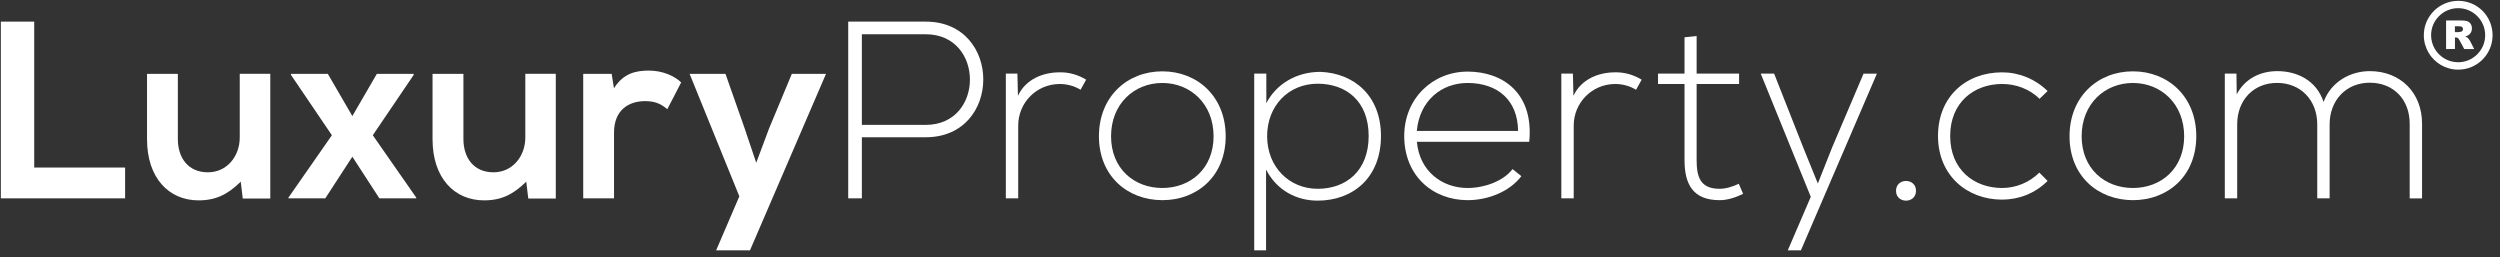 <svg width="301" height="31" viewBox="0 0 301 31" fill="none" xmlns="http://www.w3.org/2000/svg">
<rect x="0" y="0" width="301" height="31" fill="#333333" stroke="none"/>
<path d="M4.119 2.603V20.172H15.062V23.881H0.102V2.603H4.119Z" fill="white"/>
<path d="M21.413 8.896V16.737C21.413 19.013 22.66 20.746 25.034 20.746C27.31 20.746 28.865 18.834 28.865 16.55V8.888H32.542V23.905H29.229L28.986 21.872C27.439 23.395 26.006 24.124 23.908 24.124C20.319 24.124 17.703 21.418 17.703 16.769V8.896H21.413Z" fill="white"/>
<path d="M45.37 8.896H49.809V9.018L44.884 16.284L50.117 23.792V23.881H45.678L42.422 18.868L39.165 23.881H34.727V23.792L39.959 16.284L35.034 9.018V8.896H39.473L42.422 13.975L45.37 8.896Z" fill="white"/>
<path d="M55.796 8.896V16.737C55.796 19.013 57.043 20.746 59.417 20.746C61.693 20.746 63.248 18.834 63.248 16.55V8.888H66.917V23.905H63.604L63.361 21.872C61.814 23.395 60.381 24.124 58.283 24.124C54.694 24.124 52.078 21.418 52.078 16.769V8.896H55.796Z" fill="white"/>
<path d="M73.645 8.896L73.921 10.629C75.079 8.774 76.626 8.499 78.149 8.499C79.696 8.499 81.186 9.107 82.012 9.925L80.344 13.148C79.582 12.508 78.886 12.176 77.671 12.176C75.727 12.176 73.929 13.213 73.929 15.975V23.881H70.219V8.896H73.645Z" fill="white"/>
<path d="M99.45 8.896L90.297 30.143H86.223L89.017 23.639L83.031 8.896H87.349L89.625 15.368L91.05 19.597L92.597 15.466L95.335 8.896H99.45Z" fill="white"/>
<path d="M103.769 16.526V23.881H102.125V2.603C105.227 2.603 108.354 2.603 111.456 2.603C120.698 2.603 120.698 16.526 111.456 16.526H103.769ZM103.769 4.125V15.036H111.464C118.552 15.036 118.552 4.125 111.464 4.125H103.769Z" fill="white"/>
<path d="M122.495 8.864L122.56 11.537C123.499 9.504 125.629 8.71 127.549 8.71C128.675 8.678 129.769 8.986 130.773 9.593L130.101 10.808C129.307 10.322 128.432 10.112 127.549 10.112C124.755 10.144 122.592 12.388 122.592 15.126V23.882H121.102V8.864H122.495Z" fill="white"/>
<path d="M132.312 16.405C132.312 11.634 135.714 8.589 139.943 8.589C144.171 8.589 147.573 11.626 147.573 16.405C147.573 21.176 144.171 24.1 139.943 24.1C135.723 24.092 132.312 21.176 132.312 16.405ZM146.115 16.405C146.115 12.517 143.345 9.99 139.943 9.99C136.541 9.99 133.771 12.517 133.771 16.405C133.771 20.293 136.541 22.634 139.943 22.634C143.345 22.634 146.115 20.293 146.115 16.405Z" fill="white"/>
<path d="M151.008 30.143V8.864H152.466V12.42C153.648 10.144 156.054 8.653 158.97 8.653C163.044 8.807 166.268 11.545 166.268 16.373C166.268 21.419 162.866 24.157 158.638 24.157C156.087 24.157 153.713 22.909 152.433 20.415V30.143H151.008ZM164.786 16.373C164.786 12.144 162.048 10.079 158.646 10.079C155.147 10.079 152.563 12.728 152.563 16.405C152.563 20.082 155.212 22.731 158.646 22.731C162.048 22.731 164.786 20.601 164.786 16.373Z" fill="white"/>
<path d="M169.07 16.373C169.07 11.877 172.472 8.621 176.701 8.621C180.929 8.621 184.695 11.205 184.12 17.069H170.593C170.901 20.593 173.606 22.634 176.701 22.634C178.677 22.634 180.985 21.84 182.111 20.358L183.172 21.209C181.714 23.12 179.098 24.1 176.701 24.1C172.472 24.092 169.07 21.144 169.07 16.373ZM182.776 15.765C182.743 12.056 180.313 9.99 176.692 9.99C173.59 9.99 170.917 12.088 170.585 15.765H182.776Z" fill="white"/>
<path d="M189.378 8.864L189.442 11.537C190.382 9.504 192.512 8.71 194.432 8.71C195.558 8.678 196.651 8.986 197.656 9.593L196.983 10.808C196.19 10.322 195.315 10.112 194.432 10.112C191.637 10.144 189.475 12.388 189.475 15.126V23.882H187.984V8.864H189.378Z" fill="white"/>
<path d="M204.274 4.336V8.864H209.386V10.111H204.274V19.264C204.274 21.297 204.704 22.731 207.045 22.731C207.774 22.731 208.592 22.488 209.353 22.124L209.872 23.339C208.932 23.792 207.984 24.1 207.045 24.1C203.853 24.1 202.816 22.213 202.816 19.264V10.111H199.625V8.864H202.816V4.49L204.274 4.336Z" fill="white"/>
<path d="M225.981 8.864L216.828 30.143H215.248L218.019 23.695L211.992 8.864H213.604L217.103 17.742L218.869 22.092L220.603 17.718L224.369 8.872H225.981V8.864Z" fill="white"/>
<path d="M230.687 22.974C230.687 24.553 228.281 24.553 228.281 22.974C228.281 21.394 230.687 21.386 230.687 22.974Z" fill="white"/>
<path d="M246.531 21.783C245.008 23.306 243.032 24.035 241.055 24.035C236.827 24.035 233.336 21.119 233.336 16.373C233.336 11.626 236.714 8.71 241.055 8.71C243.032 8.71 245.008 9.471 246.531 10.962L245.559 11.901C244.344 10.686 242.667 10.111 241.063 10.111C237.661 10.111 234.802 12.331 234.802 16.373C234.802 20.415 237.661 22.634 241.063 22.634C242.675 22.634 244.32 21.994 245.535 20.779L246.531 21.783Z" fill="white"/>
<path d="M249.172 16.405C249.172 11.634 252.574 8.589 256.802 8.589C261.03 8.589 264.432 11.626 264.432 16.405C264.432 21.176 261.03 24.1 256.802 24.1C252.574 24.092 249.172 21.176 249.172 16.405ZM262.974 16.405C262.974 12.517 260.204 9.99 256.802 9.99C253.4 9.99 250.63 12.517 250.63 16.405C250.63 20.293 253.4 22.634 256.802 22.634C260.204 22.634 262.974 20.293 262.974 16.405Z" fill="white"/>
<path d="M290.126 23.882V14.883C290.126 11.991 288.182 9.958 285.323 9.958C282.463 9.958 280.487 12.088 280.487 14.972V23.882H278.997V14.972C278.997 12.08 277.02 9.982 274.161 9.982C271.302 9.982 269.358 12.08 269.358 14.972V23.882H267.867V8.864H269.268L269.301 11.359C270.338 9.383 272.249 8.564 274.193 8.564C276.469 8.564 278.875 9.601 279.758 12.274C280.673 9.812 283.014 8.564 285.323 8.564C289 8.564 291.616 11.148 291.616 14.891V23.89H290.126V23.882Z" fill="white"/>
<path d="M299.215 4.239C299.215 3.34 298.851 2.53 298.26 1.938C297.668 1.347 296.858 0.983 295.959 0.983C295.06 0.983 294.25 1.347 293.659 1.938C293.067 2.53 292.703 3.34 292.703 4.239C292.703 4.838 292.865 5.397 293.148 5.883C293.715 6.847 294.76 7.495 295.959 7.495C296.858 7.495 297.668 7.13 298.26 6.539C298.357 6.442 298.446 6.337 298.527 6.231C298.964 5.689 299.215 4.992 299.215 4.239ZM294.509 5.907V2.465H296.283C296.615 2.465 296.866 2.489 297.036 2.546C297.207 2.603 297.352 2.708 297.458 2.862C297.563 3.016 297.62 3.202 297.62 3.421C297.62 3.615 297.579 3.777 297.498 3.915C297.417 4.052 297.304 4.166 297.166 4.255C297.077 4.312 296.947 4.352 296.793 4.393C296.923 4.433 297.012 4.474 297.069 4.522C297.109 4.547 297.166 4.611 297.239 4.7C297.312 4.79 297.36 4.862 297.385 4.911L297.895 5.907H296.696L296.129 4.854C296.056 4.717 295.992 4.628 295.935 4.587C295.862 4.538 295.773 4.506 295.676 4.506H295.578V5.899L294.509 5.907ZM295.578 3.866H296.024C296.073 3.866 296.162 3.85 296.307 3.818C296.38 3.801 296.437 3.769 296.478 3.712C296.518 3.656 296.542 3.591 296.542 3.51C296.542 3.396 296.51 3.315 296.437 3.251C296.364 3.194 296.235 3.161 296.04 3.161H295.57V3.866H295.578ZM300.106 4.239C300.106 5.195 299.782 6.077 299.24 6.782C299.134 6.92 299.021 7.049 298.899 7.171C298.154 7.916 297.117 8.386 295.967 8.386C294.444 8.386 293.108 7.56 292.395 6.337C292.039 5.721 291.828 5.008 291.828 4.247C291.828 3.105 292.29 2.068 293.043 1.315C293.788 0.569 294.825 0.1 295.975 0.1C297.117 0.1 298.154 0.561 298.908 1.315C299.645 2.06 300.106 3.097 300.106 4.239Z" fill="white"/>
</svg>
